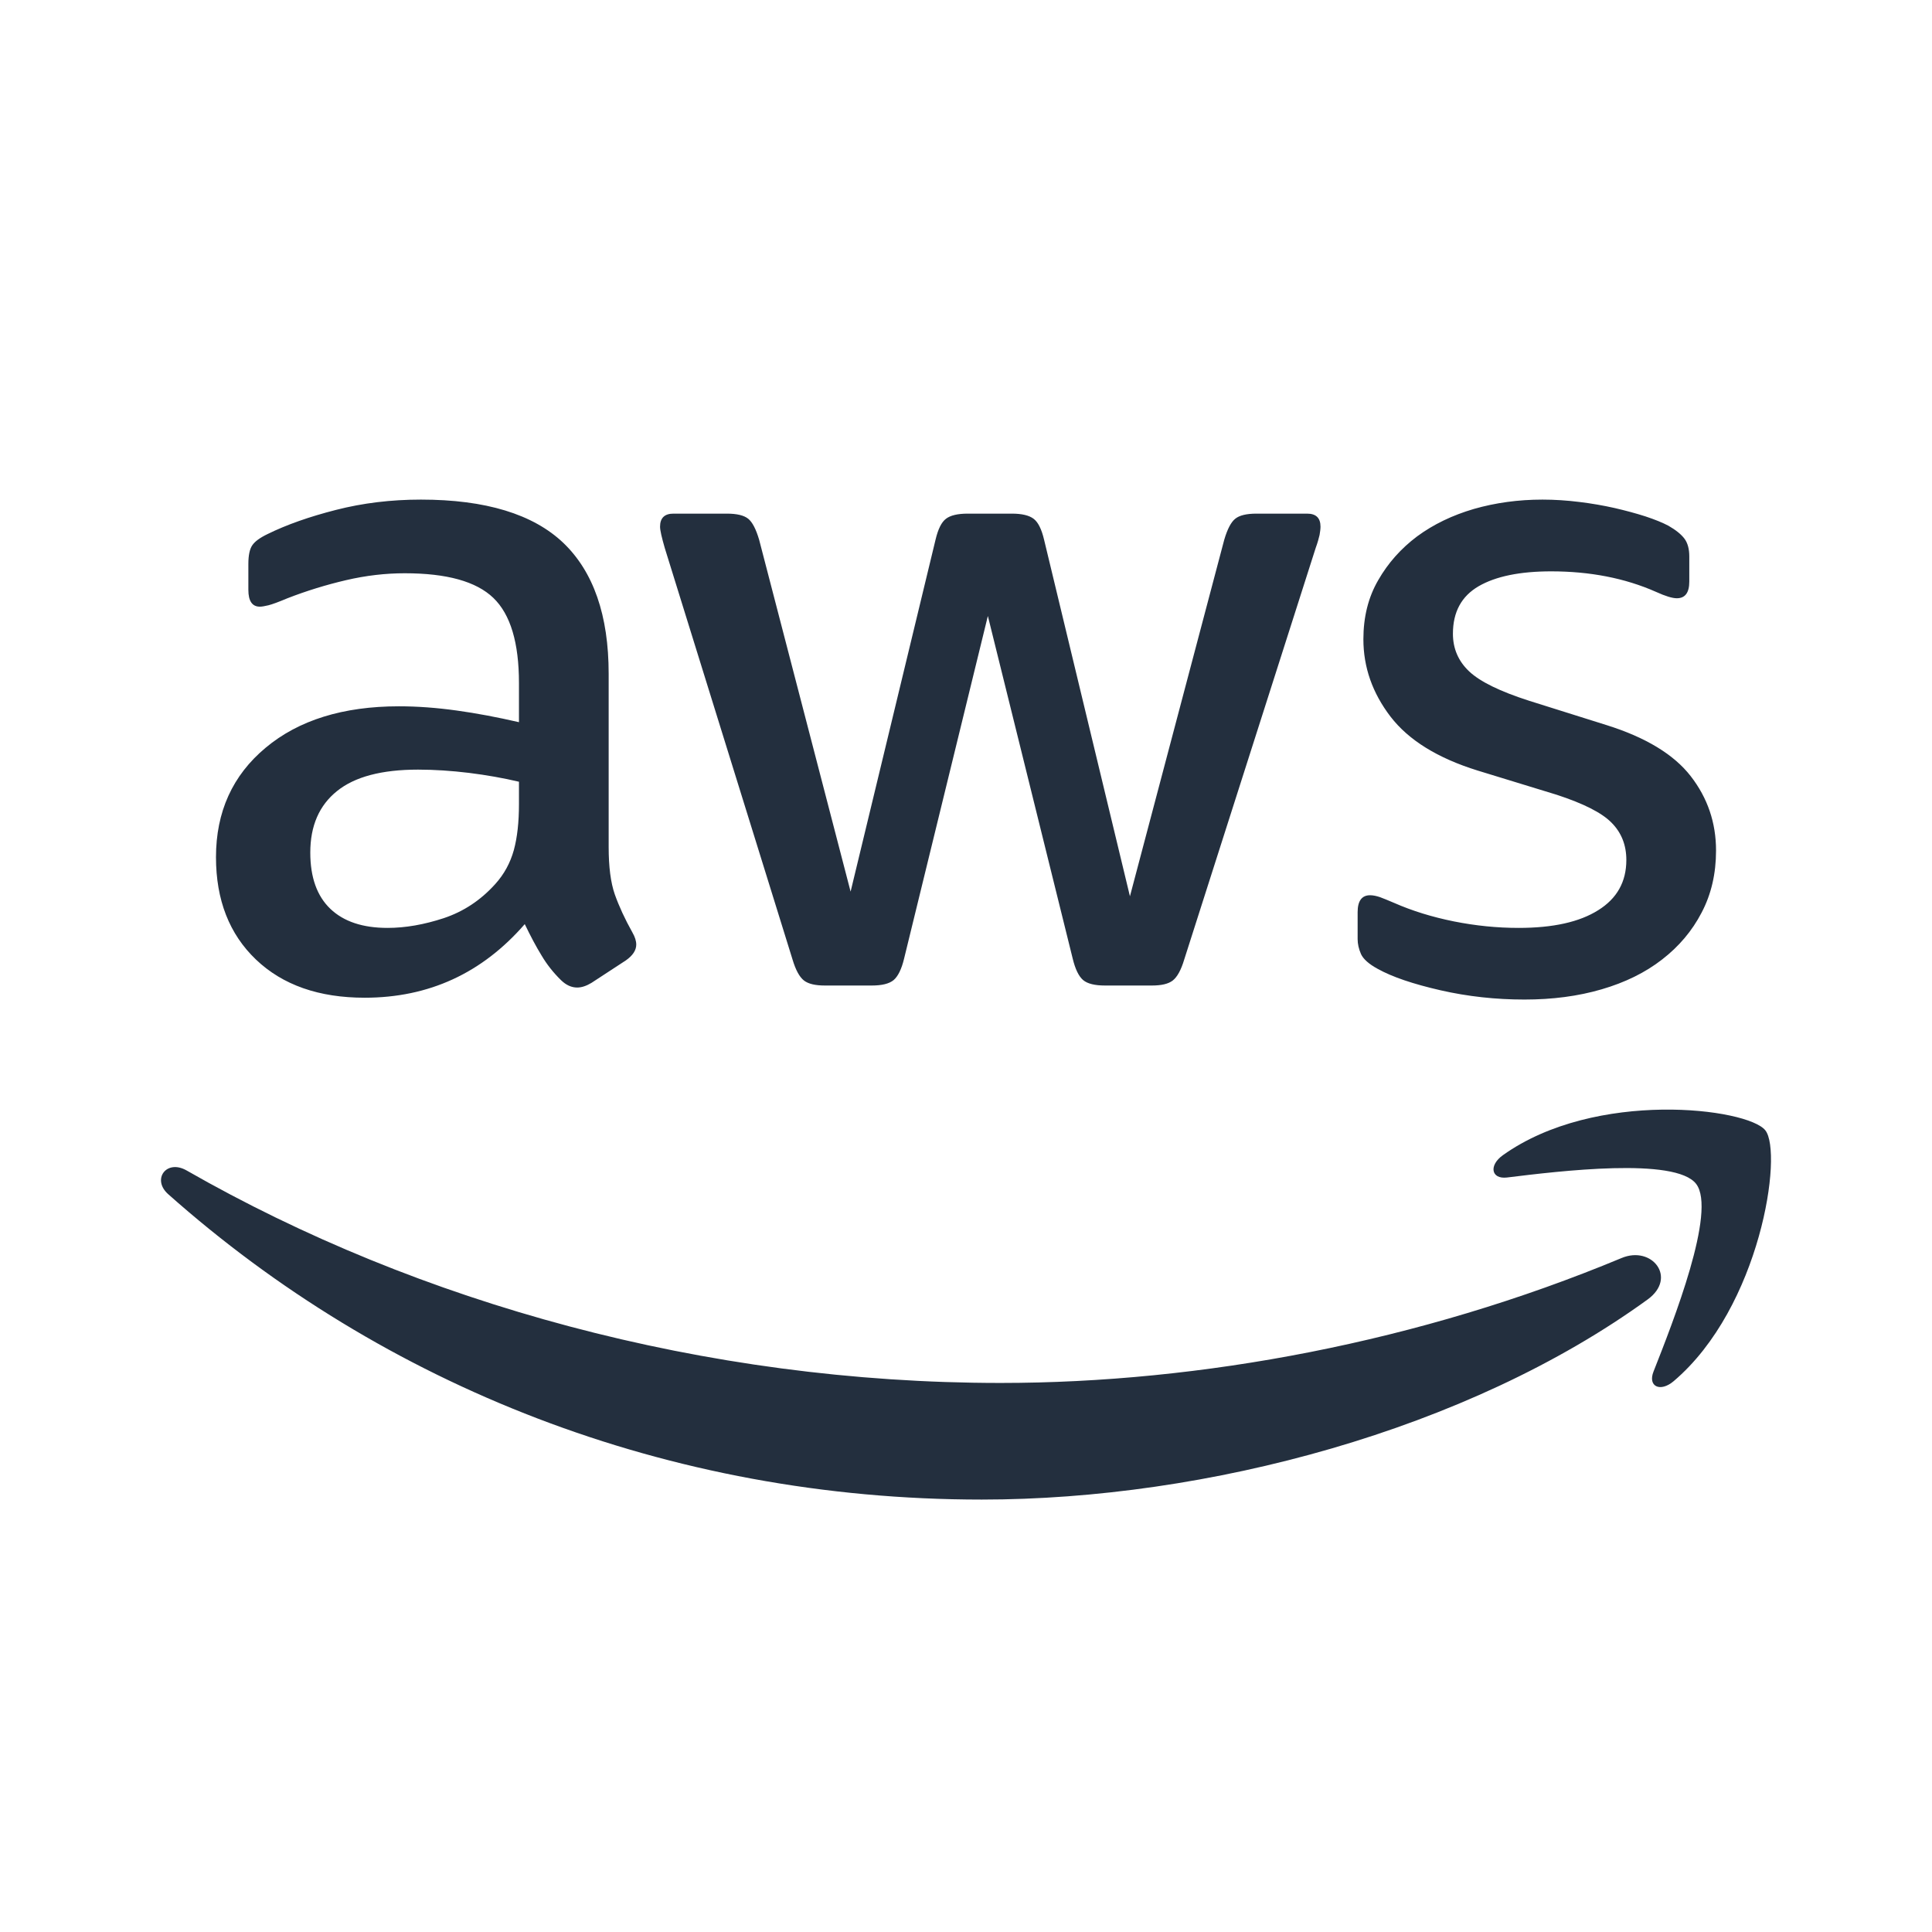 <svg width="96" height="96" viewBox="0 0 96 96" fill="none" xmlns="http://www.w3.org/2000/svg">
<g clip-path="url(#clip0_2050_148)">
<path fill-rule="evenodd" clip-rule="evenodd" d="M84.28 58.827C85.311 60.167 83.137 65.681 82.163 68.15C81.866 68.898 82.5 69.193 83.163 68.63C87.486 64.961 88.606 57.273 87.717 56.164C86.84 55.062 79.286 54.116 74.68 57.399C73.969 57.904 74.092 58.601 74.877 58.51C77.472 58.19 83.252 57.49 84.28 58.827ZM81.874 64.567C83.354 63.487 82.086 61.879 80.577 62.51C70.54 66.693 59.643 68.718 49.721 68.718C35.026 68.718 20.787 64.75 9.275 58.161C8.27 57.584 7.524 58.604 8.364 59.344C19.029 68.818 33.132 74.513 48.783 74.513C59.955 74.513 72.929 71.061 81.874 64.567ZM75.749 49.667C74.326 49.667 72.935 49.516 71.58 49.207C70.22 48.896 69.18 48.544 68.457 48.142C68.015 47.902 67.737 47.65 67.626 47.404C67.517 47.153 67.46 46.907 67.46 46.662V45.322C67.46 44.767 67.669 44.484 68.078 44.484C68.235 44.484 68.4 44.522 68.572 44.579C68.746 44.645 68.975 44.736 69.26 44.859C70.175 45.262 71.166 45.567 72.243 45.784C73.317 45.999 74.389 46.107 75.46 46.107C77.166 46.107 78.483 45.816 79.415 45.227C80.349 44.645 80.812 43.813 80.812 42.733C80.812 41.99 80.569 41.376 80.077 40.879C79.589 40.382 78.68 39.927 77.357 39.493L73.429 38.29C71.437 37.673 69.995 36.779 69.095 35.61C68.195 34.433 67.746 33.156 67.746 31.762C67.746 30.656 67.989 29.679 68.483 28.828C68.969 27.979 69.612 27.256 70.415 26.653C71.229 26.053 72.169 25.602 73.24 25.288C74.309 24.982 75.446 24.825 76.646 24.825C77.246 24.825 77.855 24.865 78.475 24.942C79.089 25.016 79.672 25.119 80.223 25.242C80.775 25.37 81.289 25.508 81.76 25.659C82.234 25.816 82.612 25.97 82.9 26.122C83.274 26.336 83.54 26.553 83.703 26.77C83.86 26.985 83.94 27.276 83.94 27.65V28.896C83.94 29.453 83.734 29.727 83.32 29.727C83.1 29.727 82.757 29.625 82.28 29.407C80.737 28.725 78.995 28.39 77.077 28.39C75.529 28.39 74.326 28.636 73.475 29.128C72.62 29.625 72.195 30.41 72.195 31.49C72.195 32.227 72.463 32.853 73.003 33.362C73.54 33.87 74.532 34.356 75.986 34.822L79.82 36.027C81.777 36.639 83.174 37.49 84.009 38.565C84.849 39.647 85.269 40.879 85.269 42.264C85.269 43.41 85.031 44.436 84.554 45.344C84.08 46.256 83.426 47.03 82.586 47.679C81.752 48.327 80.752 48.819 79.583 49.159C78.412 49.502 77.135 49.667 75.749 49.667ZM40.992 48.97C40.518 48.97 40.172 48.893 39.949 48.722C39.726 48.547 39.538 48.204 39.381 47.679L33.032 27.23C32.881 26.705 32.798 26.353 32.798 26.17C32.798 25.739 33.021 25.522 33.464 25.522H36.112C36.618 25.522 36.972 25.608 37.181 25.779C37.384 25.945 37.564 26.288 37.721 26.819L42.266 44.304L46.486 26.819C46.612 26.288 46.783 25.945 47.003 25.779C47.223 25.608 47.586 25.522 48.089 25.522H50.275C50.775 25.522 51.138 25.608 51.361 25.779C51.581 25.945 51.755 26.288 51.88 26.819L56.146 44.536L60.832 26.819C60.989 26.288 61.169 25.945 61.375 25.779C61.583 25.608 61.935 25.522 62.44 25.522H64.949C65.395 25.522 65.615 25.739 65.615 26.17C65.615 26.288 65.595 26.43 65.569 26.582C65.532 26.742 65.475 26.956 65.375 27.23L58.843 47.679C58.686 48.204 58.495 48.547 58.272 48.722C58.052 48.893 57.703 48.97 57.232 48.97H54.909C54.406 48.97 54.043 48.884 53.823 48.702C53.603 48.516 53.429 48.156 53.303 47.636L49.086 30.608L44.923 47.636C44.798 48.156 44.621 48.516 44.401 48.702C44.178 48.884 43.818 48.97 43.312 48.97H40.992ZM19.255 46.107C20.144 46.107 21.072 45.944 22.052 45.622C23.029 45.296 23.881 44.736 24.607 43.93C25.052 43.439 25.355 42.876 25.532 42.242C25.704 41.613 25.787 40.85 25.787 39.953V38.844C25.004 38.659 24.175 38.513 23.304 38.404C22.435 38.299 21.592 38.242 20.77 38.242C18.972 38.242 17.627 38.596 16.747 39.307C15.864 40.016 15.418 41.03 15.418 42.364C15.418 43.596 15.752 44.525 16.415 45.159C17.078 45.793 18.027 46.107 19.255 46.107ZM30.244 42.084C30.244 43.07 30.344 43.853 30.549 44.442C30.758 45.03 31.049 45.664 31.427 46.339C31.552 46.556 31.615 46.756 31.615 46.936C31.615 47.219 31.441 47.482 31.095 47.724L29.389 48.839C29.138 48.99 28.901 49.07 28.681 49.07C28.392 49.07 28.127 48.947 27.875 48.702C27.492 48.327 27.172 47.922 26.907 47.473C26.632 47.027 26.358 46.504 26.075 45.919C23.958 48.356 21.309 49.576 18.121 49.576C15.847 49.576 14.047 48.947 12.718 47.679C11.395 46.416 10.732 44.719 10.732 42.593C10.732 40.344 11.553 38.527 13.198 37.156C14.835 35.785 17.049 35.096 19.824 35.096C20.741 35.096 21.695 35.167 22.689 35.305C23.681 35.442 24.718 35.639 25.787 35.885V33.945C25.787 31.939 25.367 30.527 24.512 29.707C23.661 28.89 22.195 28.485 20.112 28.485C19.161 28.485 18.189 28.596 17.195 28.828C16.204 29.059 15.23 29.359 14.284 29.727C13.841 29.913 13.524 30.03 13.338 30.076C13.15 30.122 13.007 30.145 12.912 30.145C12.535 30.145 12.341 29.87 12.341 29.31V28.019C12.341 27.585 12.41 27.276 12.535 27.096C12.661 26.907 12.912 26.722 13.292 26.539C14.238 26.073 15.375 25.673 16.698 25.336C18.027 24.996 19.43 24.825 20.915 24.825C24.132 24.825 26.492 25.548 27.992 26.976C29.489 28.41 30.244 30.576 30.244 33.476V42.084Z" fill="#232F3E"/>
</g>
<defs>
<clipPath id="clip0_2050_148">
<rect width="96" height="96" fill="white"/>
</clipPath>
</defs>
</svg>
